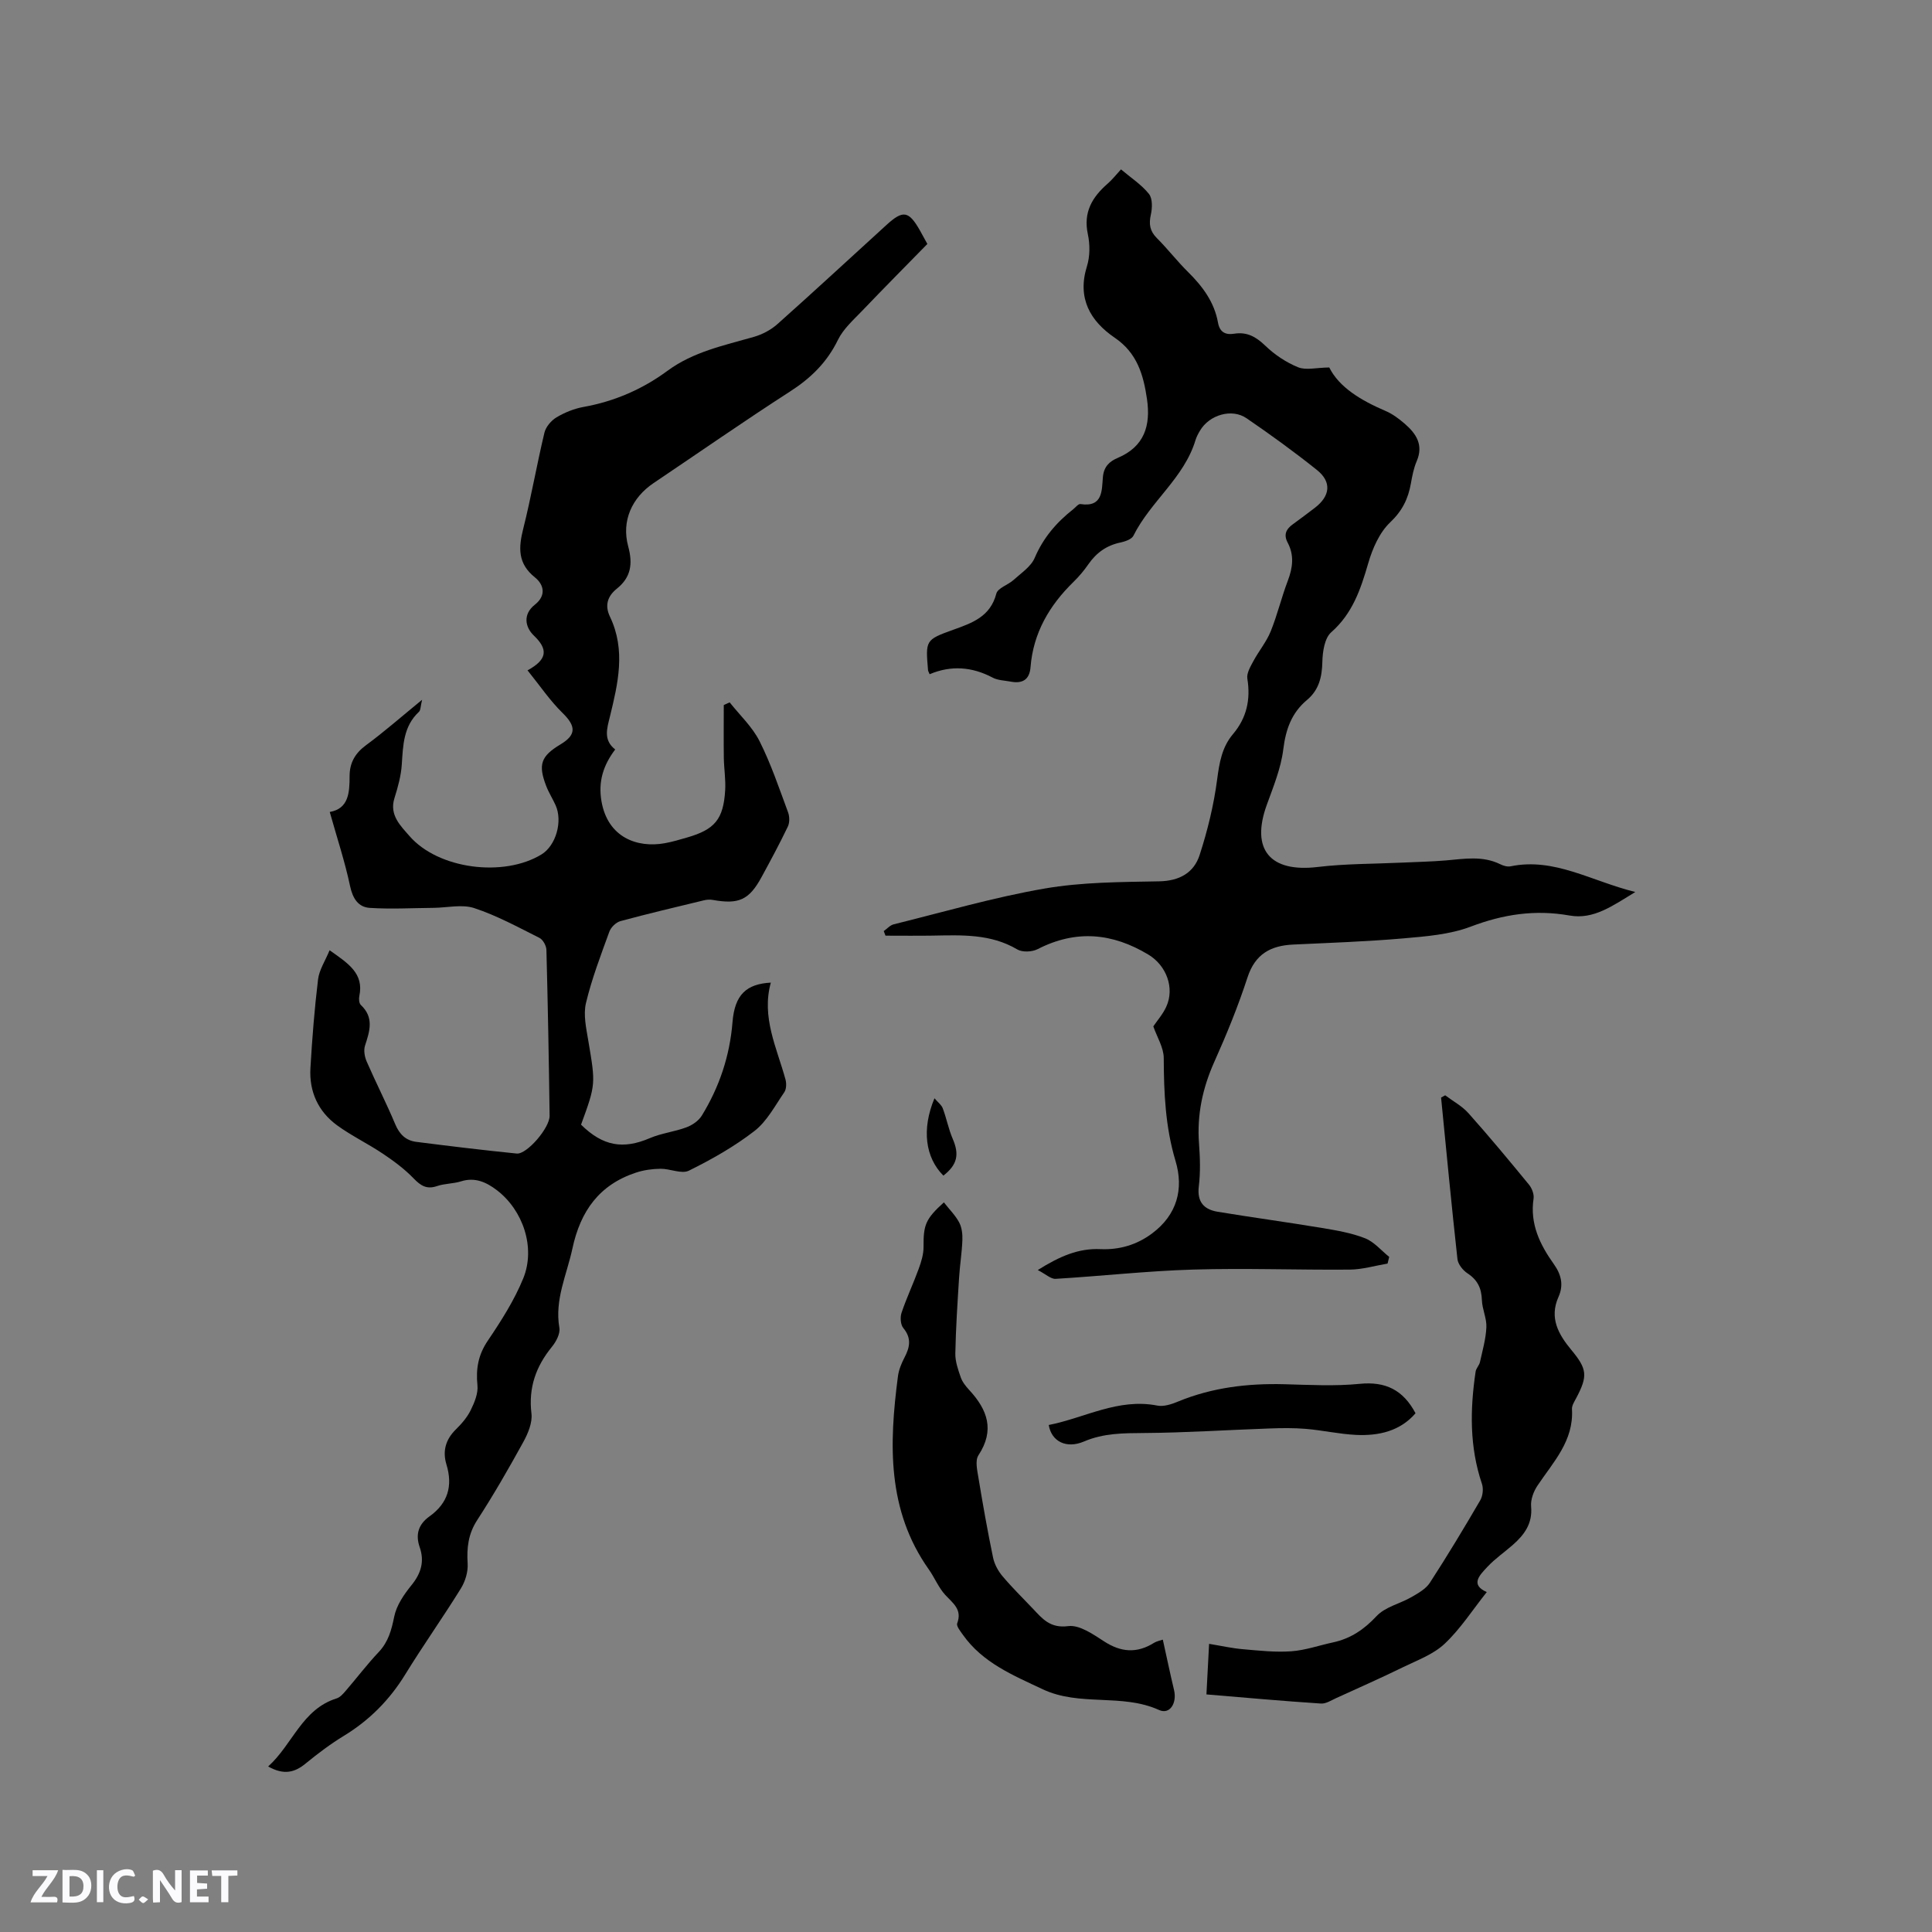 <svg enable-background="new 0 0 400 400" viewBox="0 0 400 400" xmlns="http://www.w3.org/2000/svg"><rect x="0" y="0" width="400" height="400" fill="#808080" stroke="none"/><g fill="#fbfafc"><path d="m37.59 393.81c-.92.31-1.52.05-2-.78-.7-1.2-1.52-2.34-2.47-3.78v4.59c-.55.03-.95.05-1.41.07-.03-.37-.06-.64-.06-.91 0-1.91 0-3.81 0-5.7 1.13-.41 1.77-.03 2.29.91.62 1.11 1.38 2.14 2.31 3.19v-4.2h1.35v6.61z"/><path d="m12.94 393.88v-6.75c1.9.19 3.93-.54 5.37 1.29.8 1.01.78 2.88.03 3.97-1.37 1.97-3.4 1.51-5.4 1.49m1.45-1.22c2.04.12 2.92-.58 2.89-2.21-.03-1.51-.98-2.19-2.89-2z"/><path d="m11.81 393.87h-5.49c.68-2.18 2.47-3.48 3.51-5.45h-3.08v-1.21h5.29c-.71 2.13-2.44 3.48-3.47 5.51.86 0 1.63.04 2.39-.01.79-.05 1.14.21.85 1.16"/><path d="m39.33 393.86v-6.61h3.7v1.07h-2.22v1.52c.68.04 1.34.09 2.07.13v1.07c-.72.05-1.38.09-2.1.14v1.48h2.4v1.19h-3.85z"/><path d="m27.71 388.56c-1.15-.3-2.46-.61-3.1.64-.37.73-.41 1.93-.06 2.67.63 1.35 1.99.93 3.17.68.35.94-.01 1.32-.93 1.46-1.62.25-3.05-.27-3.76-1.48-.73-1.24-.6-3.03.31-4.17.88-1.11 2.71-1.7 4-1.16.32.13.44.74.65 1.12-.1.08-.19.16-.28.24"/><path d="m49.15 387.24v1.07c-.59.02-1.17.05-1.87.08v5.44h-1.48v-5.44h-1.85c-.05-.4-.08-.73-.13-1.15z"/><path d="m20.06 387.21h1.33v6.62h-1.33z"/><path d="m30.68 393.25c-.49.38-.8.79-1.05.76-.32-.05-.6-.45-.9-.7.26-.24.51-.64.8-.67.29-.04.62.3 1.15.61"/></g><path d="m55.52 365.73c5.1-4.61 6.99-11.85 14.19-14.1.73-.23 1.35-.97 1.89-1.59 2.28-2.65 4.4-5.45 6.8-7.99 2.01-2.13 2.65-4.56 3.22-7.35.47-2.33 2.02-4.59 3.57-6.5 1.99-2.45 2.73-4.92 1.7-7.88-.92-2.65-.23-4.75 2.02-6.36 3.82-2.73 4.88-6.3 3.52-10.76-.83-2.72-.19-5.14 1.92-7.22 1.2-1.18 2.37-2.52 3.1-4.01.78-1.58 1.57-3.48 1.4-5.15-.34-3.42.15-6.3 2.14-9.24 2.77-4.1 5.49-8.36 7.35-12.92 2.58-6.35-.04-14.11-5.49-18.26-2.13-1.62-4.49-2.73-7.38-1.82-1.6.51-3.39.44-4.97.98-2.18.75-3.42-.09-4.9-1.62-1.87-1.94-4.1-3.58-6.35-5.09-3.07-2.06-6.45-3.68-9.44-5.85-3.94-2.87-5.82-7-5.54-11.86.36-6.13.84-12.27 1.58-18.37.24-1.97 1.48-3.82 2.39-6.03 3.89 2.75 7.15 4.8 6.15 9.51-.12.57-.05 1.47.32 1.82 2.78 2.61 1.83 5.44.86 8.43-.31.96-.08 2.29.34 3.26 1.9 4.37 4.08 8.61 5.92 13 .88 2.1 2.21 3.38 4.35 3.65 6.92.88 13.85 1.72 20.8 2.42 2.08.21 6.84-5.3 6.81-7.82-.15-11.45-.36-22.89-.66-34.34-.02-.86-.71-2.12-1.44-2.49-4.43-2.22-8.83-4.63-13.51-6.17-2.53-.83-5.58-.08-8.4-.05-4.4.04-8.82.29-13.21.01-2.39-.15-3.54-1.94-4.09-4.51-1.06-5.03-2.69-9.94-4.21-15.35 3.91-.68 4.11-4 4.11-7.4 0-2.74 1.1-4.72 3.37-6.4 3.8-2.8 7.36-5.93 11.64-9.43-.34 1.39-.29 2.16-.66 2.5-3.2 2.99-3.28 6.89-3.54 10.85-.15 2.37-.81 4.75-1.53 7.04-1.1 3.5 1.33 5.75 3.08 7.78 5.97 6.92 19.55 8.63 27.37 3.85 2.98-1.82 4.43-6.83 2.92-10.19-.61-1.35-1.42-2.61-1.95-3.99-1.71-4.45-1.08-6.17 2.96-8.6 3.32-1.99 3.22-3.78.43-6.51-2.59-2.53-4.65-5.6-7.25-8.82 4.14-2.26 4.28-4.36 1.32-7.19-1.85-1.77-2.31-4.43.19-6.4 2.47-1.95 1.82-4.21.04-5.64-3.62-2.9-3.43-6.17-2.43-10.13 1.65-6.57 2.8-13.26 4.38-19.85.29-1.21 1.41-2.53 2.51-3.18 1.7-1.01 3.65-1.8 5.6-2.15 6.39-1.15 12.18-3.66 17.35-7.47 5.38-3.97 11.7-5.25 17.89-7.03 1.75-.5 3.53-1.44 4.89-2.65 7.6-6.77 15.07-13.69 22.59-20.54 3.42-3.12 4.6-2.91 6.91 1.15.47.83.92 1.67 1.54 2.8-4.47 4.57-9.01 9.14-13.46 13.8-1.82 1.9-3.93 3.76-5.05 6.05-2.27 4.67-5.63 7.94-9.94 10.71-9.53 6.14-18.83 12.62-28.24 18.95-4.47 3.01-6.68 7.82-5.25 13.1.98 3.6.59 6.4-2.34 8.75-1.96 1.57-2.55 3.49-1.43 5.82 3.31 6.92 1.66 13.82-.03 20.74-.57 2.34-1.41 4.78 1.11 6.74-2.46 3.25-3.55 6.63-2.84 10.73 1.31 7.52 7.42 9.7 13.1 8.68 1.56-.28 3.09-.74 4.61-1.18 5.76-1.66 7.54-3.78 7.9-9.8.13-2.2-.24-4.43-.28-6.65-.05-3.66-.01-7.32-.01-10.98.41-.18.81-.37 1.22-.55 2.1 2.65 4.69 5.06 6.18 8.02 2.37 4.7 4.06 9.76 5.9 14.71.33.88.36 2.15-.03 2.97-1.69 3.53-3.55 6.98-5.42 10.42-2.6 4.79-4.72 5.75-10.13 4.78-.6-.11-1.27-.06-1.87.09-5.76 1.39-11.53 2.75-17.25 4.3-.91.25-1.96 1.27-2.29 2.18-1.77 4.87-3.64 9.75-4.84 14.77-.58 2.43.05 5.23.48 7.8 1.52 9 1.57 8.99-1.5 17.39 4.53 4.46 8.71 5.16 14.24 2.79 2.4-1.03 5.12-1.32 7.58-2.24 1.21-.45 2.52-1.35 3.18-2.42 3.64-5.94 5.79-12.34 6.36-19.38.46-5.68 2.88-7.88 7.93-8.16-1.98 7.18 1.24 13.49 3.04 20.06.22.82.19 2-.26 2.65-1.92 2.79-3.59 6.02-6.18 8.02-4.16 3.22-8.83 5.86-13.56 8.2-1.51.75-3.89-.41-5.86-.39-1.7.02-3.47.26-5.08.79-7.61 2.51-11.51 7.95-13.18 15.73-1.16 5.44-3.71 10.55-2.7 16.4.21 1.21-.67 2.88-1.54 3.94-3.31 4.06-4.88 8.45-4.24 13.81.23 1.9-.72 4.15-1.7 5.93-3.01 5.47-6.13 10.9-9.53 16.14-1.87 2.88-2.18 5.74-1.98 9.01.11 1.7-.5 3.69-1.41 5.16-3.72 6.01-7.82 11.78-11.52 17.8-3.24 5.27-7.4 9.46-12.67 12.68-2.78 1.69-5.4 3.67-7.92 5.73-2.29 1.9-4.55 2.45-7.78.63z" fill="#010000"/><path d="m192.47 139.59c-.18-.44-.31-.63-.33-.83-.52-6.19-.56-6.3 5.21-8.37 3.95-1.42 7.68-2.71 8.93-7.49.31-1.17 2.42-1.79 3.56-2.82 1.57-1.43 3.6-2.75 4.38-4.57 1.77-4.16 4.51-7.35 7.97-10.07.5-.39 1.07-1.15 1.5-1.08 4.68.72 4.41-2.83 4.65-5.56.19-2.17 1.33-3.26 3.06-3.99 5.54-2.34 6.87-6.7 6.07-12.2-.74-5.03-2.03-9.52-6.68-12.69-5.08-3.46-7.81-8.2-5.75-14.79.64-2.04.64-4.51.19-6.63-.98-4.55.89-7.68 4.09-10.47.95-.82 1.73-1.83 2.77-2.96 2.04 1.73 4.23 3.14 5.78 5.07.77.95.71 2.92.4 4.3-.44 1.97-.21 3.4 1.25 4.86 2.25 2.25 4.2 4.79 6.46 7.02 3 2.97 5.43 6.22 6.19 10.46.35 1.97 1.51 2.61 3.37 2.31 2.63-.42 4.51.64 6.42 2.48 1.93 1.86 4.32 3.46 6.8 4.47 1.64.66 3.79.07 6.45.04 2.04 4.11 6.59 6.84 11.67 9.01 1.43.61 2.75 1.6 3.94 2.63 2.37 2.04 3.95 4.38 2.49 7.77-.62 1.44-.92 3.04-1.2 4.6-.56 3.18-1.79 5.69-4.3 8.07-2.22 2.11-3.66 5.43-4.54 8.48-1.56 5.36-3.23 10.37-7.66 14.27-1.37 1.21-1.78 4.01-1.83 6.1-.07 3.16-.7 5.84-3.19 7.92-3.18 2.66-4.39 6.08-4.9 10.21-.48 3.91-2.05 7.72-3.41 11.48-3.37 9.26.66 14.06 10.53 12.88 5.75-.69 11.58-.63 17.38-.9 3.06-.15 6.14-.2 9.19-.46 3.8-.33 7.58-1.01 11.23.79.64.32 1.49.57 2.15.43 9.04-1.86 16.63 3.04 25.81 5.32-4.71 2.87-8.65 5.75-13.6 4.87-7.15-1.27-13.73-.26-20.48 2.3-4.33 1.64-9.22 2.02-13.91 2.43-7.59.66-15.22.92-22.84 1.28-4.67.22-7.88 1.96-9.46 6.81-1.93 5.93-4.3 11.74-6.85 17.43-2.44 5.44-3.63 10.97-3.19 16.92.22 2.95.32 5.97-.04 8.9-.39 3.24 1.07 4.79 3.9 5.26 7.19 1.19 14.42 2.16 21.61 3.36 3.01.5 6.09 1.02 8.91 2.13 1.88.74 3.35 2.53 5 3.86-.11.46-.23.92-.34 1.38-2.61.44-5.23 1.23-7.84 1.25-10.79.09-21.6-.33-32.38-.01-9.51.28-19 1.35-28.51 1.92-.98.06-2.03-.97-3.69-1.82 4.57-2.87 8.44-4.53 12.97-4.33 3.93.17 7.53-.88 10.71-3.26 5.16-3.86 6.58-9.2 4.84-15-2.11-7.03-2.41-14.1-2.44-21.31-.01-2.16-1.38-4.31-2.16-6.55.84-1.24 1.99-2.54 2.68-4.06 1.79-3.91.02-8.55-3.69-10.79-7.47-4.51-15.02-5.21-22.94-1.14-1.15.59-3.16.68-4.21.06-5.54-3.28-11.55-2.96-17.58-2.86-3.24.05-6.48.01-9.71.01-.12-.32-.24-.64-.36-.95.69-.48 1.31-1.22 2.07-1.4 10.38-2.57 20.68-5.58 31.19-7.4 7.78-1.35 15.82-1.35 23.76-1.5 4.21-.08 7.19-1.77 8.38-5.45 1.65-5.09 2.94-10.37 3.63-15.67.46-3.46.99-6.65 3.26-9.34 2.86-3.38 3.69-7.17 2.99-11.51-.18-1.11.63-2.47 1.23-3.59 1.12-2.1 2.7-3.98 3.59-6.16 1.39-3.42 2.24-7.06 3.56-10.52 1.03-2.7 1.35-5.28-.03-7.88-.87-1.63-.35-2.78 1.02-3.77 1.54-1.12 3.06-2.26 4.58-3.42 3.23-2.46 3.56-5.39.44-7.87-4.7-3.76-9.59-7.3-14.56-10.7-3.06-2.09-7.69-.7-9.62 2.55-.38.63-.74 1.3-.95 2-2.37 7.83-9.32 12.68-12.85 19.78-.37.74-1.72 1.19-2.69 1.4-2.86.6-4.98 2.12-6.63 4.5-.9 1.3-1.94 2.54-3.07 3.64-5 4.88-8.35 10.57-8.91 17.67-.21 2.63-1.7 3.45-4.12 2.99-1.25-.24-2.63-.25-3.71-.82-4.27-2.26-8.62-2.59-13.06-.71z" fill="#010000"/><path d="m249.78 350.81c.18-3.49.34-6.54.55-10.47 2.5.41 4.74.92 7 1.11 3.33.29 6.7.67 10.02.43 2.92-.21 5.78-1.23 8.68-1.85 3.63-.79 6.39-2.67 8.98-5.44 1.78-1.91 4.86-2.56 7.26-3.95 1.38-.8 2.95-1.68 3.77-2.95 3.63-5.59 7.07-11.31 10.43-17.07.53-.91.69-2.41.35-3.41-2.59-7.64-2.47-15.41-1.31-23.23.1-.69.75-1.29.9-1.98.53-2.39 1.22-4.79 1.33-7.22.08-1.85-.87-3.73-.93-5.61-.08-2.44-.89-4.17-2.98-5.54-.95-.62-1.96-1.88-2.08-2.94-1.23-11.14-2.29-22.29-3.39-33.45.28-.16.57-.31.85-.47 1.63 1.23 3.51 2.23 4.84 3.73 4.29 4.81 8.41 9.77 12.5 14.76.61.74 1.09 1.98.96 2.89-.79 5.23 1.31 9.52 4.18 13.55 1.54 2.16 2.09 4.33.98 6.81-1.95 4.35-.01 7.76 2.66 10.98 3.28 3.95 3.43 5.38 1.03 9.93-.39.74-.95 1.58-.9 2.34.39 6.56-3.87 10.93-7.14 15.82-.82 1.22-1.45 2.93-1.32 4.33.32 3.51-1.39 5.83-3.76 7.92-1.75 1.54-3.7 2.87-5.28 4.56-1.57 1.68-3.67 3.69-.14 5.23-2.99 3.76-5.47 7.65-8.73 10.71-2.35 2.21-5.69 3.42-8.68 4.88-4.53 2.21-9.15 4.26-13.74 6.35-1.04.47-2.16 1.22-3.2 1.14-7.78-.51-15.56-1.21-23.69-1.89z" fill="#010000"/><path d="m195.42 248.94c1.18 1.51 2.42 2.72 3.18 4.18.55 1.05.7 2.44.65 3.67-.1 2.57-.52 5.14-.68 7.71-.33 5.24-.68 10.48-.78 15.73-.03 1.64.57 3.34 1.12 4.93.34.97 1.05 1.86 1.76 2.63 3.78 4.08 5.33 8.31 1.9 13.52-.71 1.08-.25 3.08 0 4.61.91 5.53 1.89 11.06 3.03 16.55.28 1.36 1.03 2.76 1.93 3.83 1.97 2.35 4.18 4.5 6.29 6.73 1.99 2.1 3.58 4.13 7.35 3.64 2.31-.3 5.15 1.69 7.42 3.16 3.47 2.25 6.74 2.52 10.26.35.69-.43 1.55-.58 1.9-.71.79 3.55 1.5 7 2.32 10.42.65 2.7-.86 5.16-3.09 4.15-7.72-3.5-16.41-.67-24.08-4.29-6.15-2.9-12.43-5.47-16.54-11.28-.52-.74-1.4-1.81-1.18-2.38 1.07-2.87-.87-4.14-2.46-5.86-1.4-1.52-2.2-3.57-3.41-5.28-8.7-12.29-8.23-26.04-6.4-40 .17-1.33.72-2.67 1.35-3.88 1.12-2.13 1.5-4.01-.23-6.1-.59-.71-.69-2.25-.37-3.19 1.04-3.08 2.44-6.04 3.55-9.09.53-1.46 1.02-3.05 1-4.57-.03-4.5.4-5.74 4.21-9.18z" fill="#010000"/><path d="m217.13 295.03c7.45-1.46 14.37-5.61 22.47-4.02 1.33.26 2.95-.27 4.27-.82 7.09-2.93 14.47-3.8 22.08-3.6 5.19.14 10.43.43 15.57-.08 5.31-.53 8.98 1.24 11.55 6.09-3.18 3.69-7.6 4.71-12.34 4.48-3.47-.17-6.91-.96-10.39-1.25-2.49-.21-5.02-.17-7.52-.08-8.66.3-17.31.88-25.97.94-4.28.03-8.38.02-12.43 1.76-3.62 1.54-6.72.02-7.29-3.42z" fill="#010000"/><path d="m195.32 243.4c-3.75-3.74-4.53-9.59-1.85-16.01.69.81 1.45 1.35 1.72 2.08.78 2.06 1.18 4.27 2.05 6.29 1.41 3.26.98 5.37-1.92 7.64z" fill="#010000"/></svg>